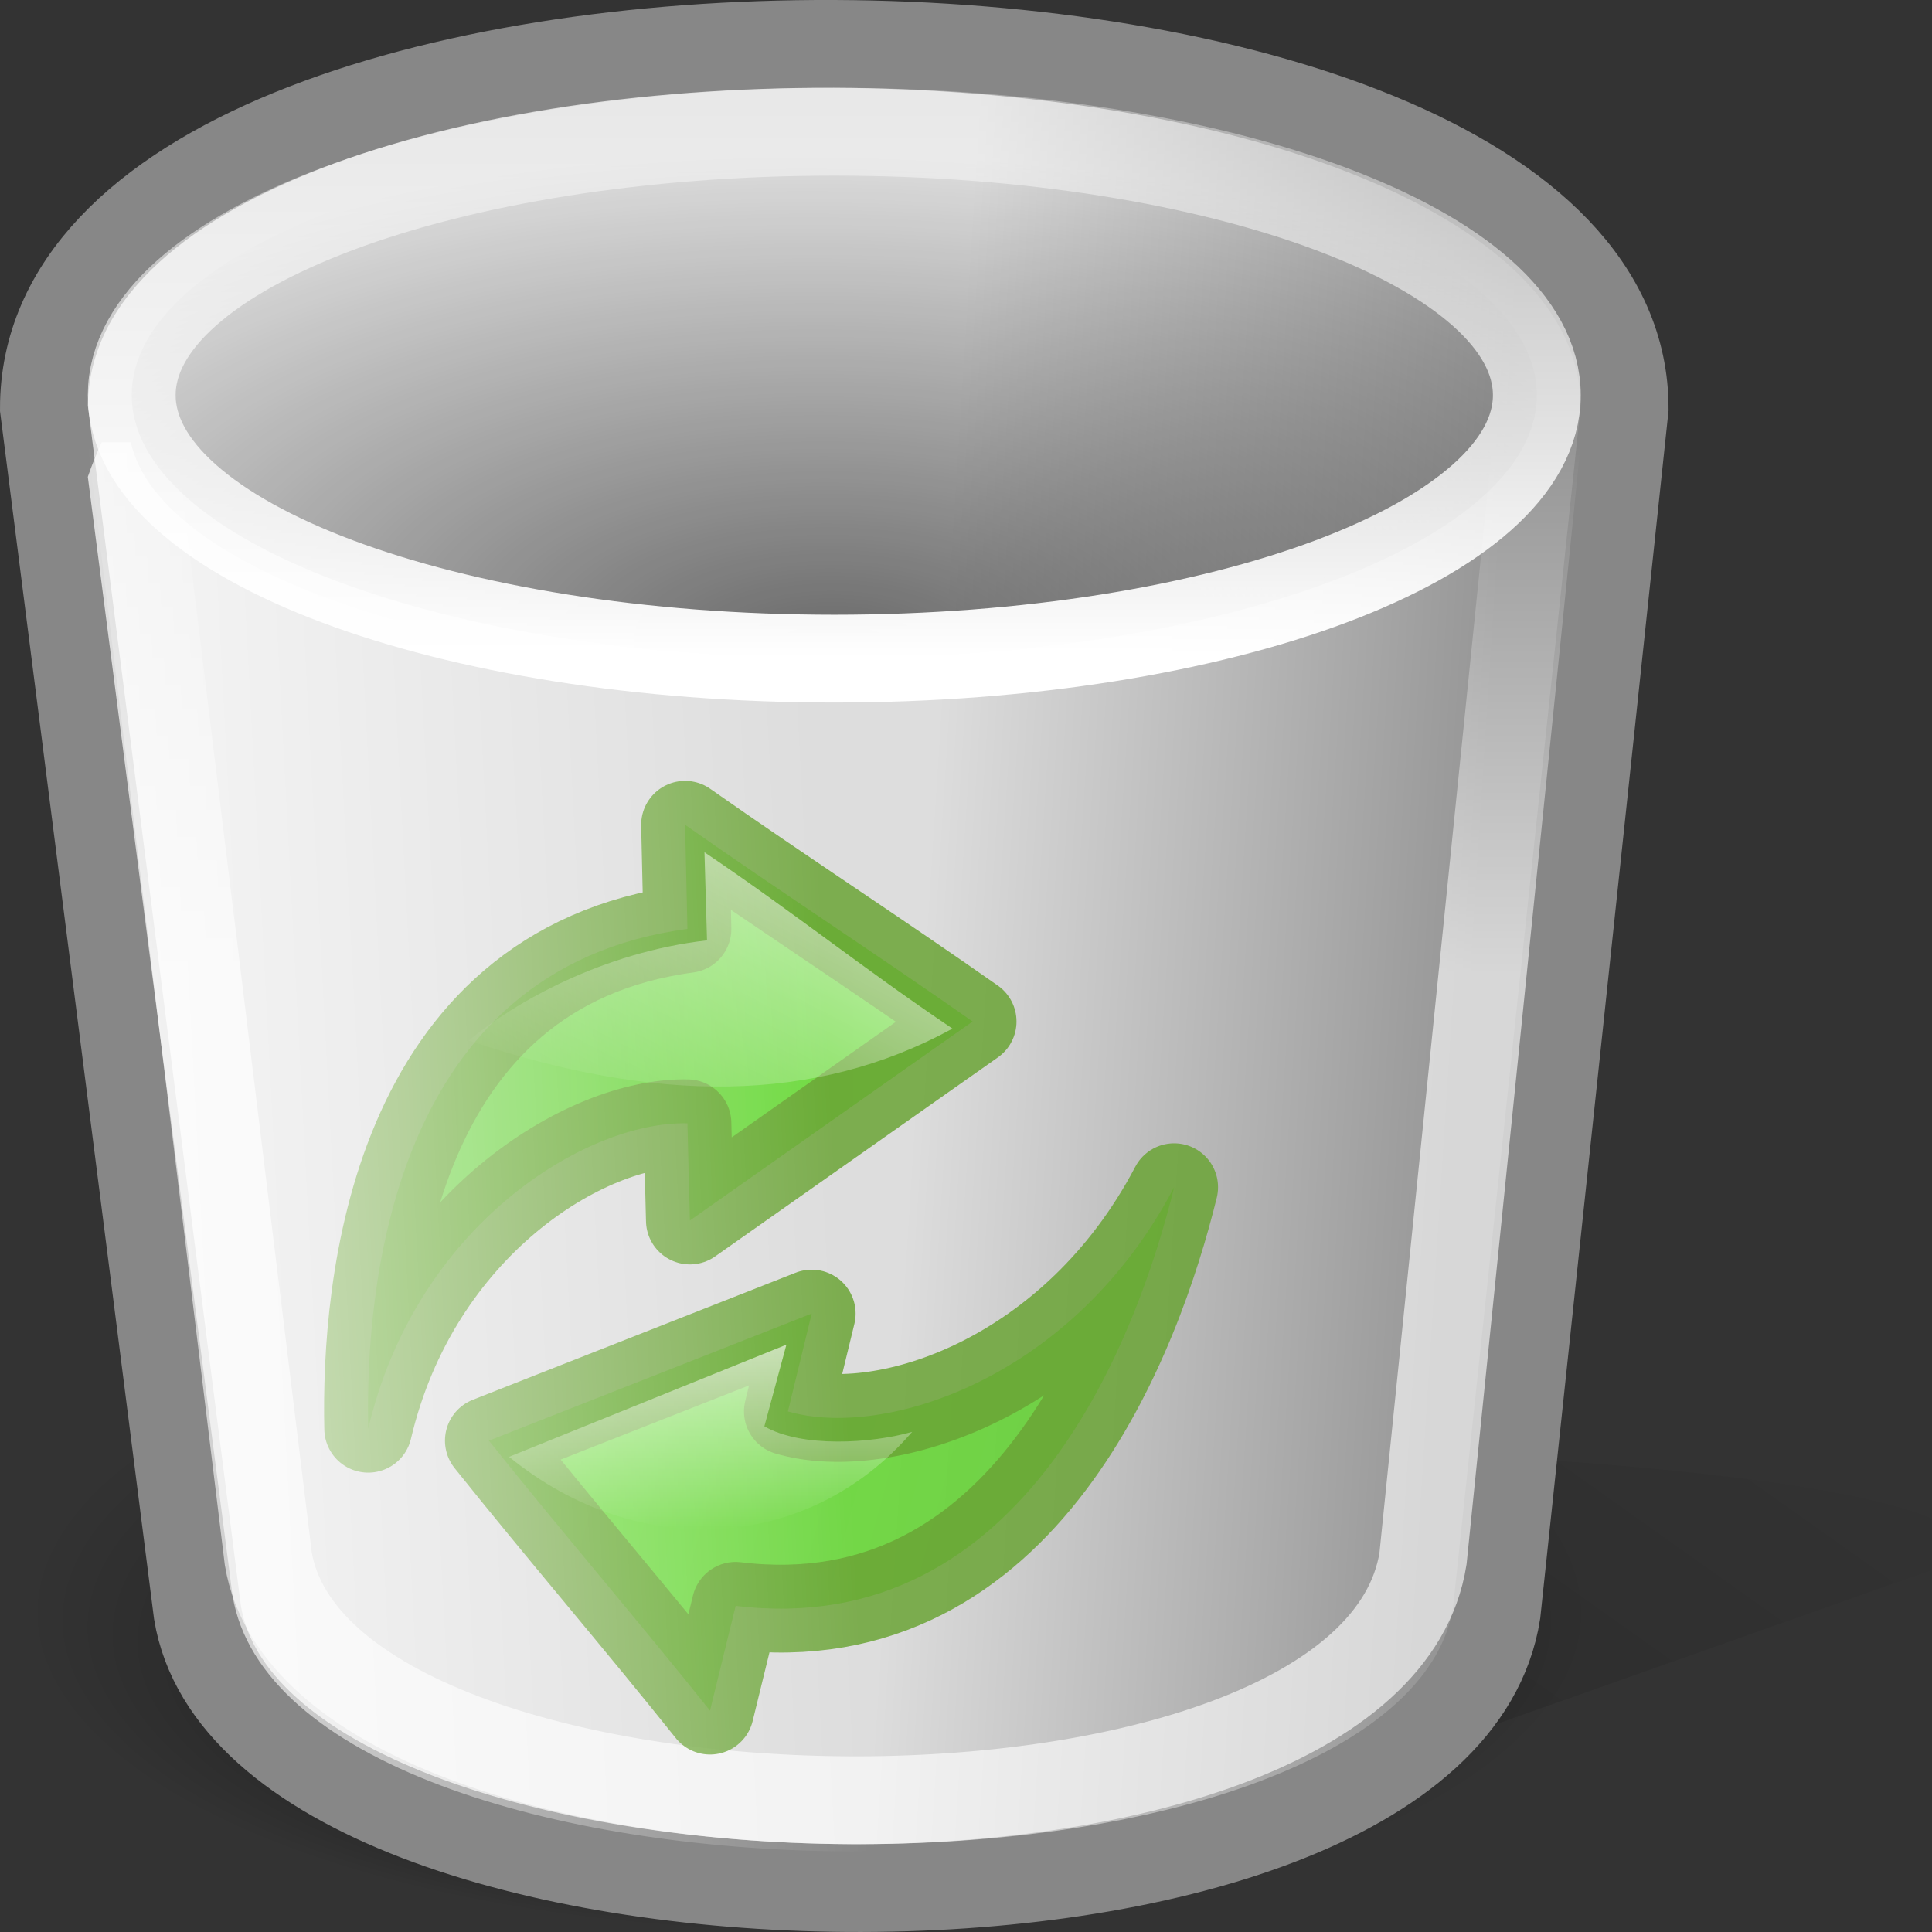 <?xml version="1.0" encoding="UTF-8" standalone="no"?>
<!-- Created with Inkscape (http://www.inkscape.org/) -->
<svg
   xmlns:dc="http://purl.org/dc/elements/1.1/"
   xmlns:cc="http://web.resource.org/cc/"
   xmlns:rdf="http://www.w3.org/1999/02/22-rdf-syntax-ns#"
   xmlns:svg="http://www.w3.org/2000/svg"
   xmlns="http://www.w3.org/2000/svg"
   xmlns:xlink="http://www.w3.org/1999/xlink"
   xmlns:sodipodi="http://inkscape.sourceforge.net/DTD/sodipodi-0.dtd"
   xmlns:inkscape="http://www.inkscape.org/namespaces/inkscape"
   width="22"
   height="22"
   id="svg13623"
   sodipodi:version="0.32"
   inkscape:version="0.43+devel"
   sodipodi:docbase="/home/silvestre/Desktop/Neu/22x22/actions"
   sodipodi:docname="edit-clear.svg"
   version="1.0">
  <rect width="100%" height="100%" fill="#333333" stroke="none"/>
  <defs
     id="defs3">
    <linearGradient
       inkscape:collect="always"
       id="linearGradient4955">
      <stop
         style="stop-color:white;stop-opacity:1;"
         offset="0"
         id="stop4957" />
      <stop
         style="stop-color:white;stop-opacity:0;"
         offset="1"
         id="stop4959" />
    </linearGradient>
    <linearGradient
       inkscape:collect="always"
       id="linearGradient6966">
      <stop
         style="stop-color:black;stop-opacity:0.21"
         offset="0"
         id="stop6968" />
      <stop
         style="stop-color:black;stop-opacity:0;"
         offset="1"
         id="stop6970" />
    </linearGradient>
    <linearGradient
       inkscape:collect="always"
       id="linearGradient6956">
      <stop
         style="stop-color:black;stop-opacity:1;"
         offset="0"
         id="stop6958" />
      <stop
         style="stop-color:black;stop-opacity:0;"
         offset="1"
         id="stop6960" />
    </linearGradient>
    <linearGradient
       inkscape:collect="always"
       id="linearGradient5761">
      <stop
         style="stop-color:#969696;stop-opacity:1"
         offset="0"
         id="stop5763" />
      <stop
         style="stop-color:#ddd;stop-opacity:1"
         offset="1"
         id="stop5765" />
    </linearGradient>
    <linearGradient
       id="linearGradient5751">
      <stop
         style="stop-color:white;stop-opacity:0;"
         offset="0"
         id="stop5753" />
      <stop
         id="stop5759"
         offset="0"
         style="stop-color:white;stop-opacity:1;" />
      <stop
         style="stop-color:white;stop-opacity:0;"
         offset="1"
         id="stop5755" />
    </linearGradient>
    <linearGradient
       inkscape:collect="always"
       id="linearGradient5735">
      <stop
         style="stop-color:black;stop-opacity:0.532"
         offset="0"
         id="stop5737" />
      <stop
         style="stop-color:black;stop-opacity:0;"
         offset="1"
         id="stop5739" />
    </linearGradient>
    <linearGradient
       inkscape:collect="always"
       id="linearGradient5727">
      <stop
         style="stop-color:white;stop-opacity:1;"
         offset="0"
         id="stop5729" />
      <stop
         style="stop-color:white;stop-opacity:0.326"
         offset="1"
         id="stop5731" />
    </linearGradient>
    <linearGradient
       inkscape:collect="always"
       id="linearGradient5717">
      <stop
         style="stop-color:white;stop-opacity:1;"
         offset="0"
         id="stop5719" />
      <stop
         style="stop-color:white;stop-opacity:0;"
         offset="1"
         id="stop5721" />
    </linearGradient>
    <linearGradient
       inkscape:collect="always"
       xlink:href="#linearGradient5717"
       id="linearGradient5723"
       x1="55.154"
       y1="64.572"
       x2="55.154"
       y2="30.338"
       gradientUnits="userSpaceOnUse"
       gradientTransform="matrix(0.186,0,0,0.176,-2.412,-0.289)" />
    <linearGradient
       inkscape:collect="always"
       xlink:href="#linearGradient5727"
       id="linearGradient5733"
       x1="59.008"
       y1="48.804"
       x2="59.008"
       y2="18"
       gradientUnits="userSpaceOnUse"
       gradientTransform="matrix(0.225,0,0,0.204,-5.346,-2.479)" />
    <linearGradient
       inkscape:collect="always"
       xlink:href="#linearGradient5751"
       id="linearGradient5757"
       x1="18.781"
       y1="74.572"
       x2="63.906"
       y2="72.322"
       gradientUnits="userSpaceOnUse"
       gradientTransform="matrix(0.188,0,0,0.177,-2.538,-0.141)" />
    <linearGradient
       inkscape:collect="always"
       xlink:href="#linearGradient5761"
       id="linearGradient5767"
       x1="101.25"
       y1="72.75"
       x2="68.737"
       y2="70.75"
       gradientUnits="userSpaceOnUse"
       gradientTransform="matrix(0.193,0,0,0.185,-2.848,-0.965)" />
    <radialGradient
       inkscape:collect="always"
       xlink:href="#linearGradient6956"
       id="radialGradient6962"
       cx="66.25"
       cy="109.25"
       fx="66.25"
       fy="149.629"
       r="57.25"
       gradientTransform="matrix(1,0,0,0.354,-1.852902e-15,70.607)"
       gradientUnits="userSpaceOnUse" />
    <linearGradient
       inkscape:collect="always"
       xlink:href="#linearGradient6966"
       id="linearGradient6972"
       x1="65"
       y1="128"
       x2="103.384"
       y2="69.819"
       gradientUnits="userSpaceOnUse"
       gradientTransform="matrix(0.16,0,0,0.172,0.621,0.878)" />
    <linearGradient
       inkscape:collect="always"
       id="linearGradient2183">
      <stop
         style="stop-color:#ffffff;stop-opacity:1;"
         offset="0"
         id="stop2185" />
      <stop
         style="stop-color:#ffffff;stop-opacity:0;"
         offset="1"
         id="stop2187" />
    </linearGradient>
    <linearGradient
       id="linearGradient2201">
      <stop
         style="stop-color:#5bdd22;stop-opacity:1;"
         offset="0"
         id="stop2203" />
      <stop
         style="stop-color:#60d02f;stop-opacity:1;"
         offset="1"
         id="stop2205" />
    </linearGradient>
    <linearGradient
       inkscape:collect="always"
       xlink:href="#linearGradient4955"
       id="linearGradient5716"
       gradientUnits="userSpaceOnUse"
       x1="-70.462"
       y1="59.15"
       x2="-70.462"
       y2="91.512"
       gradientTransform="matrix(8.892496e-2,0,0,8.913042e-2,14.128,9.261)" />
    <linearGradient
       inkscape:collect="always"
       xlink:href="#linearGradient2201"
       id="linearGradient5728"
       gradientUnits="userSpaceOnUse"
       gradientTransform="matrix(0.106,2.82442e-2,2.833606e-2,-0.105,14.815,21.954)"
       x1="-95.531"
       y1="38.625"
       x2="-31.946"
       y2="38.625" />
    <linearGradient
       inkscape:collect="always"
       xlink:href="#linearGradient2183"
       id="linearGradient5736"
       gradientUnits="userSpaceOnUse"
       gradientTransform="matrix(-0.116,0,0,0.109,6.127482e-2,8.753)"
       x1="-87.5"
       y1="-4.839"
       x2="-63"
       y2="39.661" />
    <linearGradient
       inkscape:collect="always"
       xlink:href="#linearGradient2201"
       id="linearGradient5739"
       gradientUnits="userSpaceOnUse"
       gradientTransform="matrix(-0.111,0,0,0.105,0.557,8.76)"
       x1="-95.531"
       y1="38.625"
       x2="-31.946"
       y2="38.625" />
    <radialGradient
       inkscape:collect="always"
       xlink:href="#linearGradient5735"
       id="radialGradient4846"
       cx="19.5"
       cy="20.789"
       fx="19.527"
       fy="23.809"
       r="17.5"
       gradientTransform="matrix(0.631,1.099979e-2,-5.660085e-3,0.281,-2.678,0.595)"
       gradientUnits="userSpaceOnUse" />
  </defs>
  <sodipodi:namedview
     id="base"
     pagecolor="#ffffff"
     bordercolor="#666666"
     borderopacity="1.0"
     inkscape:pageopacity="0.0"
     inkscape:pageshadow="2"
     inkscape:zoom="1"
     inkscape:cx="11"
     inkscape:cy="11"
     inkscape:document-units="px"
     inkscape:current-layer="layer1"
     showguides="true"
     inkscape:guide-bbox="true"
     inkscape:window-width="823"
     inkscape:window-height="536"
     inkscape:window-x="191"
     inkscape:window-y="22"
     width="22px"
     height="22px"
     showborder="false"
     showgrid="false"
     inkscape:showpageshadow="false" />
  <g
     inkscape:label="Layer 1"
     inkscape:groupmode="layer"
     id="layer1">
    <path
       style="fill:url(#linearGradient6972);fill-opacity:1;stroke:none;stroke-width:3;stroke-linecap:round;stroke-linejoin:miter;stroke-miterlimit:4;stroke-dashoffset:0;stroke-opacity:1"
       d="M 7.126,17.203 C 9.566,15.896 24.441,16.58 22.065,17.854 L 12.32,21.302 C 9.9,22.277 1.949,20.02 3.169,19.044 L 7.126,17.203 z "
       id="path6964"
       sodipodi:nodetypes="ccccc" />
    <path
       sodipodi:type="arc"
       style="opacity:0.615;fill:url(#radialGradient6962);fill-opacity:1;stroke:none;stroke-width:3;stroke-linecap:round;stroke-linejoin:miter;stroke-miterlimit:4;stroke-dasharray:none;stroke-dashoffset:0;stroke-opacity:1"
       id="path6080"
       sodipodi:cx="66.25"
       sodipodi:cy="109.25"
       sodipodi:rx="57.25"
       sodipodi:ry="20.25"
       d="M 123.5 109.25 A 57.25 20.25 0 1 1  9,109.25 A 57.25 20.25 0 1 1  123.5 109.25 z"
       transform="matrix(0.156,0,0,0.181,-1.119,-1.455)" />
    <path
       style="fill:url(#linearGradient5767);fill-opacity:1;stroke:#878787;stroke-width:1;stroke-linecap:round;stroke-linejoin:miter;stroke-miterlimit:4;stroke-dasharray:none;stroke-dashoffset:0;stroke-opacity:1"
       d="M 0.5,4.649 C 0.5,-0.956 18.5,-0.81 18.5,4.649 L 17.043,18.363 C 16.373,22.646 2.919,22.444 2.249,18.363 L 0.5,4.649 z "
       id="rect3964"
       sodipodi:nodetypes="ccccc" />
    <path
       style="opacity:0.615;fill:none;fill-opacity:1;stroke:url(#linearGradient5723);stroke-width:1;stroke-linecap:round;stroke-linejoin:miter;stroke-miterlimit:4;stroke-dasharray:none;stroke-dashoffset:0;stroke-opacity:1"
       d="M 1.5,5.03 C 1.5,0.36 17.5,0.55 17.5,5.03 L 16.204,17.748 C 15.609,21.505 3.65,21.328 3.055,17.748 L 1.5,5.03 z "
       id="path5715"
       sodipodi:nodetypes="ccccc" />
    <path
       style="fill:url(#radialGradient4846);fill-opacity:1;stroke:url(#linearGradient5733);stroke-width:1;stroke-linecap:round;stroke-linejoin:miter;stroke-miterlimit:4;stroke-dasharray:none;stroke-dashoffset:0;stroke-opacity:1"
       d="M 17.5,4.5 C 17.5,6.156 13.916,7.5 9.5,7.5 C 5.084,7.5 1.5,6.156 1.5,4.5 C 1.5,2.844 5.084,1.5 9.5,1.5 C 13.916,1.5 17.5,2.844 17.5,4.5 z "
       id="path5725" />
    <path
       style="opacity:0.845;fill:url(#linearGradient5739);fill-opacity:1;fill-rule:evenodd;stroke:#6ba536;stroke-width:1;stroke-linecap:round;stroke-linejoin:round;stroke-miterlimit:4;stroke-dasharray:none;stroke-opacity:1"
       d="M 11.075,11.632 C 10.012,10.885 8.864,10.139 7.801,9.392 C 7.81,9.788 7.819,10.183 7.828,10.578 C 4.479,11.026 4.156,14.636 4.193,16.269 C 4.738,13.951 6.672,12.765 7.828,12.791 C 7.838,13.16 7.847,13.529 7.856,13.898 C 8.929,13.143 10.002,12.387 11.075,11.632 z "
       id="path1381"
       sodipodi:nodetypes="ccccccc" />
    <path
       style="opacity:0.845;fill:url(#linearGradient5736);fill-opacity:1;fill-rule:evenodd;stroke:none;stroke-width:0.25pt;stroke-linecap:butt;stroke-linejoin:miter;stroke-opacity:1"
       d="M 10.846,11.713 C 9.812,11.016 9.056,10.402 8.022,9.705 C 8.032,10.067 8.041,10.346 8.051,10.708 C 6.862,10.844 5.859,11.414 5.338,11.849 C 7.464,12.564 9.271,12.573 10.846,11.713 z "
       id="path3015"
       sodipodi:nodetypes="ccccc" />
    <path
       style="opacity:0.845;fill:url(#linearGradient5728);fill-opacity:1;fill-rule:evenodd;stroke:#6ba536;stroke-width:1;stroke-linecap:round;stroke-linejoin:round;stroke-miterlimit:4;stroke-dasharray:none;stroke-opacity:1"
       d="M 5.567,16.405 C 6.38,17.423 7.272,18.461 8.085,19.479 C 8.182,19.081 8.28,18.683 8.377,18.286 C 11.688,18.69 12.967,15.162 13.37,13.519 C 12.227,15.699 10.067,16.393 8.972,16.072 C 9.062,15.701 9.153,15.329 9.243,14.958 C 8.018,15.441 6.792,15.923 5.567,16.405 z "
       id="path4945"
       sodipodi:nodetypes="ccccccc" />
    <path
       style="opacity:0.845;fill:url(#linearGradient5716);fill-opacity:1;fill-rule:evenodd;stroke:none;stroke-width:1px;stroke-linecap:butt;stroke-linejoin:miter;stroke-opacity:1"
       d="M 5.797,16.589 L 8.955,15.312 L 8.704,16.242 C 9.131,16.488 9.923,16.437 10.387,16.305 C 9.207,17.672 7.27,17.789 5.797,16.589 z "
       id="path4953"
       sodipodi:nodetypes="ccccc" />
    <path
       style="fill:url(#linearGradient5757);fill-opacity:1;stroke:none;stroke-width:3;stroke-linecap:round;stroke-linejoin:miter;stroke-miterlimit:4;stroke-dashoffset:0;stroke-opacity:1;opacity:0.766"
       d="M 1.159,5.037 C 1.099,5.165 1.046,5.295 1,5.43 L 2.648,18.17 C 3.281,21.96 15.99,22.147 16.623,18.17 L 18,5.43 C 17.956,5.295 17.905,5.165 17.847,5.037 L 17.476,5.037 C 17.146,6.518 13.694,7.687 9.482,7.687 C 5.271,7.687 1.819,6.518 1.489,5.037 L 1.159,5.037 z "
       id="path5743" />
  </g>
</svg>

